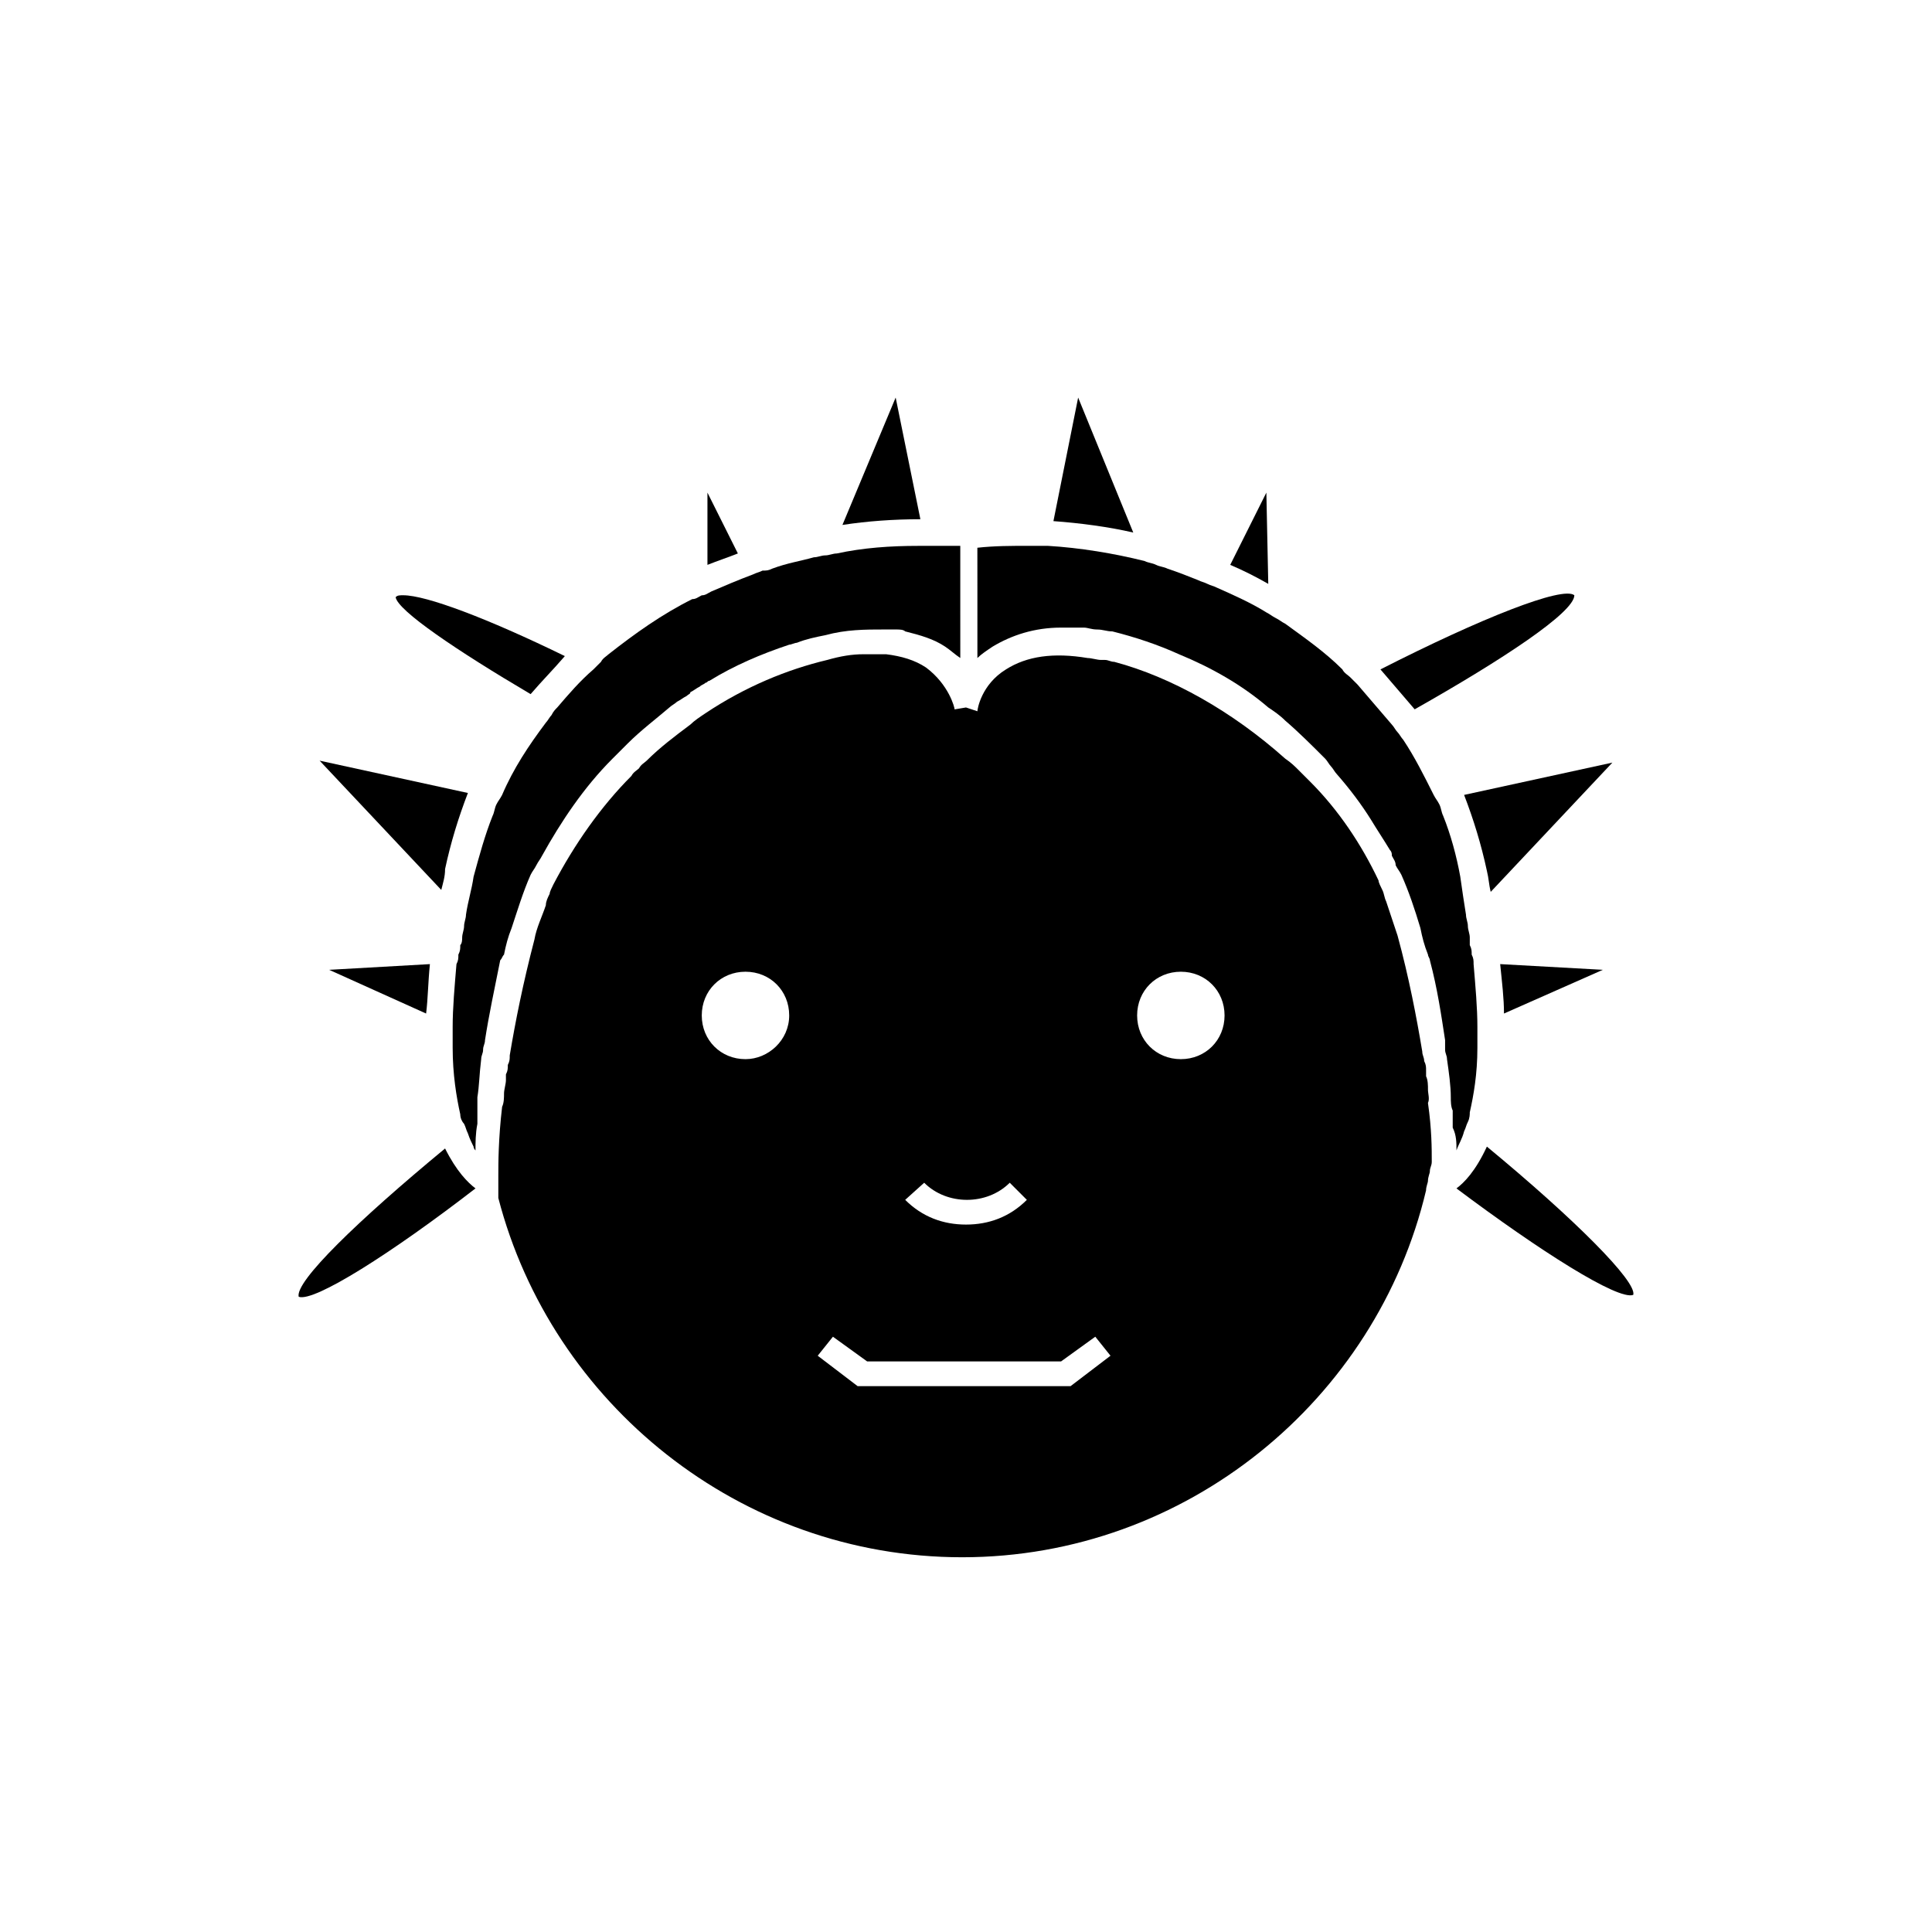 <?xml version="1.0" encoding="UTF-8"?>
<!-- Uploaded to: ICON Repo, www.iconrepo.com, Generator: ICON Repo Mixer Tools -->
<svg fill="#000000" width="800px" height="800px" version="1.1" viewBox="144 144 512 512" xmlns="http://www.w3.org/2000/svg">
 <g>
  <path d="m261.95 374.3c1.512-7.055 3.527-13.602 6.047-20.152l-39.297-8.566 32.242 34.258c0.504-2.012 1.008-3.523 1.008-5.539z"/>
  <path d="m257.93 399.5-26.703 1.512 25.695 11.586c0.504-4.031 0.504-8.062 1.008-13.098z"/>
  <path d="m261.95 448.36c-23.176 19.145-39.801 35.266-38.793 39.297 4.031 1.512 24.688-11.586 46.855-28.719-2.016-1.508-5.039-4.531-8.062-10.578z"/>
  <path d="m538.04 447.86c-3.023 6.551-6.047 9.574-8.062 11.082 22.168 16.625 42.824 29.727 46.855 28.215 1.008-3.523-15.617-20.152-38.793-39.297z"/>
  <path d="m568.77 401.01-27.207-1.512c0.504 5.039 1.008 9.07 1.008 13.098z"/>
  <path d="m532 354.66c2.519 6.551 4.535 13.098 6.047 20.152 0.504 2.016 0.504 3.527 1.008 5.543l32.242-34.258z"/>
  <path d="m429.72 249.36-6.551 32.746c7.055 0.504 14.609 1.512 21.16 3.023z"/>
  <path d="m479.6 274.55-9.574 19.145c3.527 1.512 6.551 3.023 10.078 5.039z"/>
  <path d="m561.22 301.75c-3.023-2.519-24.688 6.047-51.387 19.648 3.023 3.527 6.047 7.055 9.07 10.578 23.172-13.094 42.316-25.691 42.316-30.227z"/>
  <path d="m381.36 249.36-14.105 33.754c6.551-1.008 13.602-1.512 20.656-1.512z"/>
  <path d="m284.62 327.95c3.023-3.527 6.047-6.551 9.07-10.078-20.656-10.078-36.777-16.121-42.824-16.121-1.008 0-1.512 0-2.016 0.504 0.504 3.527 16.121 14.109 35.77 25.695z"/>
  <path d="m331.48 274.55v19.145c2.519-1.008 5.543-2.016 8.062-3.023z"/>
  <path d="m522.43 432.75c0-1.008 0-2.519-0.504-3.527v-1.512c0-1.008 0-1.512-0.504-2.519 0-1.008-0.504-1.512-0.504-2.519-1.512-9.07-3.527-19.648-6.551-30.73-1.008-3.023-2.016-6.047-3.023-9.07-0.504-1.004-0.504-2.012-1.008-3.019-0.504-1.008-1.008-2.016-1.008-2.519-4.535-9.574-10.578-18.641-18.137-26.199-1.008-1.008-2.016-2.016-3.023-3.023-1.008-1.008-2.016-2.016-3.527-3.023-14.105-12.594-30.23-21.664-45.344-25.695-1.008 0-1.512-0.504-2.519-0.504h-1.008c-1.008 0-2.519-0.504-3.527-0.504-9.07-1.512-16.121-0.504-21.664 3.023-6.551 4.031-7.559 10.578-7.559 11.082l-3.016-1.004-3.023 0.504c0-0.504-1.512-6.551-7.559-11.082-3.023-2.016-6.551-3.023-10.578-3.527h-3.023-3.023c-3.023 0-6.047 0.504-9.574 1.512-10.578 2.519-21.664 7.055-32.242 14.105-1.512 1.008-3.023 2.016-4.031 3.023-4.031 3.023-8.062 6.047-11.586 9.574-0.504 0.504-1.512 1.008-2.016 2.016-0.504 0.504-1.512 1.008-2.016 2.016-8.062 8.062-15.113 18.137-20.656 28.719-0.504 1.008-1.008 2.016-1.008 2.519-0.504 1.008-1.008 2.016-1.008 3.023-1.008 3.023-2.519 6.047-3.023 9.07-3.023 11.586-5.039 21.664-6.551 30.73 0 1.008 0 1.512-0.504 2.519 0 1.008 0 1.512-0.504 2.519v1.512c0 1.008-0.504 2.519-0.504 3.527 0 1.008 0 2.519-0.504 3.527-1.008 8.566-1.008 15.113-1.008 18.137v2.016 4.031c14.109 54.402 63.988 95.211 122.93 95.211 59.449 0 109.83-41.816 122.93-97.234 0-1.008 0.504-2.016 0.504-2.519 0-1.008 0.504-2.016 0.504-2.519 0-1.008 0.504-1.512 0.504-2.519 0-3.527 0-8.566-1.008-15.617 0.504-1.008 0-2.519 0-3.527zm-133.51 24.688c6.047 6.047 16.625 6.047 22.672 0l4.535 4.535c-4.535 4.535-10.078 6.551-16.121 6.551-6.047 0-11.586-2.016-16.121-6.551zm-47.359-32.75c-6.551 0-11.586-5.039-11.586-11.586 0-6.551 5.039-11.586 11.586-11.586 6.551 0 11.586 5.039 11.586 11.586 0.004 6.551-5.539 11.586-11.586 11.586zm86.152 86.656h-56.43l-10.578-8.062 4.031-5.039 9.07 6.551h51.387l9.07-6.551 4.031 5.039zm29.223-86.656c-6.551 0-11.586-5.039-11.586-11.586 0-6.551 5.039-11.586 11.586-11.586 6.551 0 11.586 5.039 11.586 11.586 0 6.551-5.039 11.586-11.586 11.586z"/>
  <path d="m277.57 396.98c0.504-2.519 1.008-4.535 2.016-7.055 1.512-4.535 3.023-9.574 5.039-14.105 0.504-1.008 1.008-1.512 1.512-2.519s1.008-1.512 1.512-2.519c5.039-9.07 11.082-18.137 18.641-25.695l4.031-4.031c3.527-3.527 7.559-6.551 11.082-9.574 0.504-0.504 1.512-1.008 2.016-1.512 1.008-0.504 1.512-1.008 2.519-1.512 0.504-0.504 1.008-0.504 1.008-1.008 1.008-0.504 1.512-1.008 2.519-1.512 0.504-0.504 1.008-0.504 1.512-1.008 0.504 0 0.504-0.504 1.008-0.504 6.551-4.031 13.602-7.055 21.16-9.574 0.504 0 1.512-0.504 2.016-0.504 2.519-1.008 5.039-1.512 7.559-2.016 5.543-1.512 10.578-1.512 15.617-1.512h3.023c1.008 0 2.016 0 2.519 0.504 4.031 1.008 7.559 2.016 10.578 4.031 1.512 1.008 2.519 2.016 4.031 3.023l-0.004-14.102v-15.613h-3.023-2.519-2.519-3.023c-7.559 0-14.609 0.504-21.664 2.016-1.008 0-2.016 0.504-3.023 0.504-1.008 0-2.016 0.504-3.023 0.504-3.527 1.008-7.055 1.512-11.082 3.023-1.008 0.504-1.512 0.504-2.519 0.504-1.008 0.504-1.512 0.504-2.519 1.008-4.031 1.512-7.559 3.023-11.082 4.535-1.008 0.504-1.512 1.008-2.519 1.008-1.008 0.504-1.512 1.008-2.519 1.008-8.062 4.031-15.113 9.07-22.168 14.609-0.504 0.504-1.512 1.008-2.016 2.016-0.504 0.504-1.008 1.008-2.016 2.016-3.527 3.023-6.551 6.551-9.574 10.078-0.504 0.504-1.008 1.008-1.512 2.016-0.504 0.504-1.008 1.512-1.512 2.016-4.535 6.047-8.566 12.09-11.586 19.145-0.504 1.008-1.008 1.512-1.512 2.519-0.504 1.008-0.504 2.016-1.008 3.023-2.016 5.039-3.527 10.578-5.039 16.121-0.504 3.527-1.512 6.551-2.016 10.078 0 1.008-0.504 2.016-0.504 3.023 0 1.008-0.504 2.016-0.504 3.023 0 0.504 0 1.512-0.504 2.016 0 1.008 0 1.512-0.504 2.519 0 1.008 0 1.512-0.504 2.519-0.504 6.047-1.008 11.586-1.008 16.625v2.519 3.023c0 7.055 1.008 13.098 2.016 17.633 0 1.008 0.504 2.016 1.008 2.519 0.504 1.008 0.504 1.512 1.008 2.519 0.504 1.512 1.008 2.519 1.512 3.527 0 0.504 0.504 1.008 0.504 1.008 0-2.016 0-4.535 0.504-7.055v-3.527-2.519-1.008c0.504-3.023 0.504-6.047 1.008-10.078 0-1.008 0.504-1.512 0.504-2.519 0-1.008 0.504-1.512 0.504-2.519 1.008-6.551 2.519-13.602 4.031-21.16 0.508-0.512 0.508-1.016 1.012-1.52z"/>
  <path d="m529.98 448.87c0.504-1.512 1.512-3.023 2.016-5.039 0.504-1.008 0.504-1.512 1.008-2.519 0.504-1.008 0.504-2.016 0.504-2.519 1.008-4.535 2.016-10.078 2.016-17.129v-3.023-2.519c0-5.039-0.504-10.578-1.008-16.625 0-1.008 0-1.512-0.504-2.519 0-1.008 0-1.512-0.504-2.519v-2.016c0-1.008-0.504-2.016-0.504-3.023 0-1.008-0.504-2.016-0.504-3.023-0.504-3.023-1.008-6.551-1.512-10.078-1.008-5.543-2.519-11.082-4.535-16.121-0.504-1.008-0.504-2.016-1.008-3.023-0.504-1.008-1.008-1.512-1.512-2.519-2.519-5.039-5.039-10.078-8.062-14.609-0.504-0.504-1.008-1.512-1.512-2.016-0.504-0.504-1.008-1.512-1.512-2.016-3.023-3.527-6.047-7.055-9.07-10.578-0.504-0.504-1.008-1.008-2.016-2.016-0.504-0.504-1.512-1.008-2.016-2.016-4.535-4.535-9.574-8.062-15.113-12.09-1.008-0.504-1.512-1.008-2.519-1.512-1.008-0.504-1.512-1.008-2.519-1.512-4.031-2.519-8.566-4.535-13.098-6.551-1.008-0.504-1.512-0.504-2.519-1.008-1.008-0.504-1.512-0.504-2.519-1.008-2.519-1.008-5.039-2.016-8.062-3.023-1.008-0.504-2.016-0.504-3.023-1.008-1.008-0.504-2.016-0.504-3.023-1.008-8.062-2.016-17.129-3.527-25.695-4.031h-2.519-2.519c-4.535 0-9.07 0-13.602 0.504l0.008 10.086v19.141c1.008-1.008 2.519-2.016 4.031-3.023 5.039-3.023 11.082-5.039 18.137-5.039h3.023 3.023c1.008 0 2.016 0.504 3.527 0.504s2.519 0.504 4.031 0.504c6.047 1.512 12.09 3.527 17.633 6.047 8.566 3.527 16.625 8.062 23.68 14.105 1.512 1.008 3.023 2.016 4.535 3.527 3.527 3.023 7.055 6.551 10.578 10.078 0.504 0.504 1.008 1.512 1.512 2.016 0.504 0.504 1.008 1.512 1.512 2.016 3.527 4.031 6.551 8.062 9.07 12.09 1.512 2.519 3.527 5.543 5.039 8.062 0.504 0.504 0.504 1.008 0.504 1.512 0.504 1.008 1.008 1.512 1.008 2.519 0.504 1.008 1.008 1.512 1.512 2.519 2.016 4.535 3.527 9.07 5.039 14.105 0.504 2.519 1.008 4.535 2.016 7.055 0 0.504 0.504 1.008 0.504 1.512 2.016 7.559 3.023 14.609 4.031 21.16v1.008 1.512c0 1.008 0.504 1.512 0.504 2.519 0.504 3.527 1.008 7.055 1.008 10.078 0 1.008 0 2.519 0.504 3.527v3.527 1.008c1 2.008 1 4.023 1 6.039z"/>
 </g>
</svg>